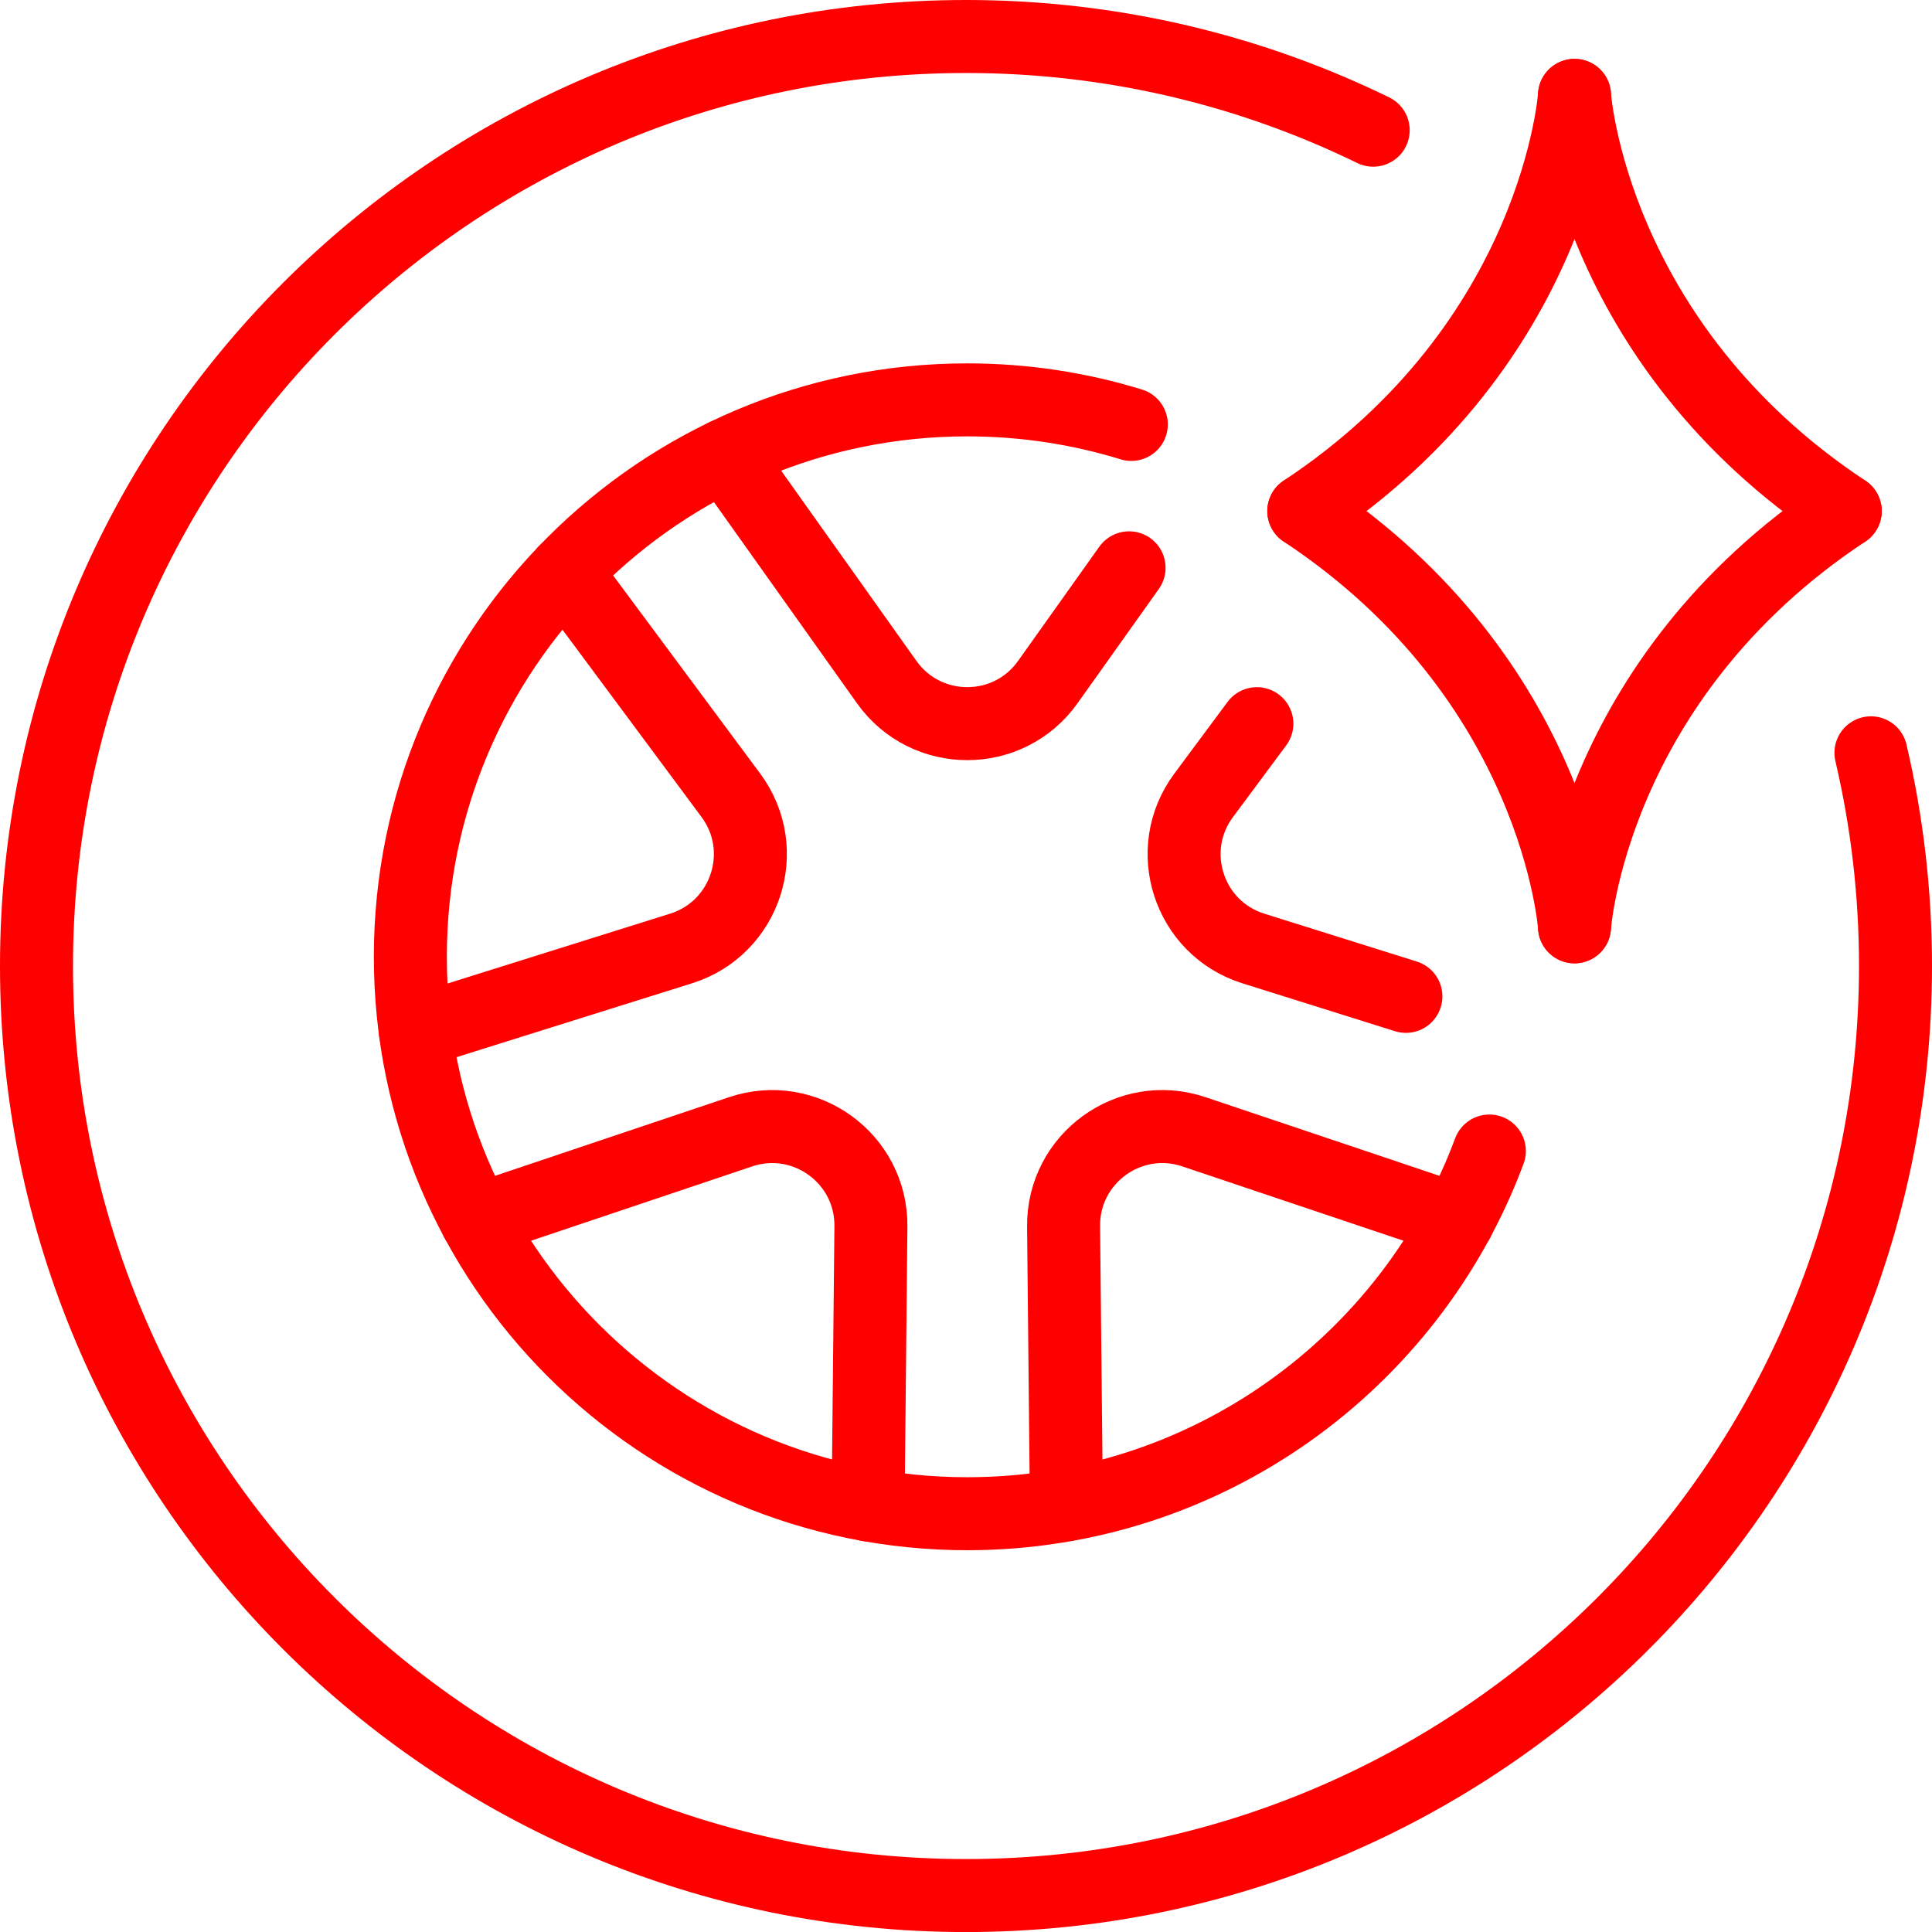 <?xml version="1.0" encoding="UTF-8"?>
<svg xmlns="http://www.w3.org/2000/svg" id="icons_layer" viewBox="0 0 370.53 370.53">
  <defs>
    <style>
      .cls-1 {
        fill: none;
        stroke: red;
        stroke-linecap: round;
        stroke-linejoin: round;
        stroke-width: 14px;
      }
    </style>
  </defs>
  <path class="cls-1" d="M358.82,144.38c3.08,13.13,4.71,26.82,4.71,40.89,0,98.45-79.81,178.27-178.27,178.27S7,283.72,7,185.27,86.81,7,185.27,7c28.01,0,54.51,6.46,78.09,17.97"></path>
  <path class="cls-1" d="M285.64,220.75c-15.12,40.62-54.25,69.56-100.13,69.56-58.99,0-106.81-47.82-106.81-106.81s47.82-106.81,106.81-106.81c10.95,0,21.52,1.65,31.46,4.71"></path>
  <path class="cls-1" d="M216.54,108.9l-15.59,21.92c-7.55,10.62-23.33,10.62-30.89,0l-30.96-43.54"></path>
  <path class="cls-1" d="M108.34,109.65l31.83,42.88c7.77,10.47,2.89,25.47-9.54,29.37l-50.96,15.99"></path>
  <path class="cls-1" d="M91.4,234.08l50.64-17.02c12.36-4.15,25.12,5.12,24.99,18.15l-.54,53.42"></path>
  <path class="cls-1" d="M204.52,288.53l-.54-53.32c-.13-13.03,12.63-22.31,24.99-18.15l50.64,17.02"></path>
  <path class="cls-1" d="M269.63,191.09l-29.25-9.18c-12.44-3.9-17.31-18.91-9.54-29.37l10.21-13.75"></path>
  <path class="cls-1" d="M301.97,18.29s-3.12,47.43-51.92,79.73"></path>
  <path class="cls-1" d="M301.97,18.29s3.12,47.43,51.92,79.73"></path>
  <path class="cls-1" d="M301.97,177.75s3.12-47.43,51.92-79.73"></path>
  <path class="cls-1" d="M301.97,177.75s-3.12-47.43-51.92-79.73"></path>
</svg>
